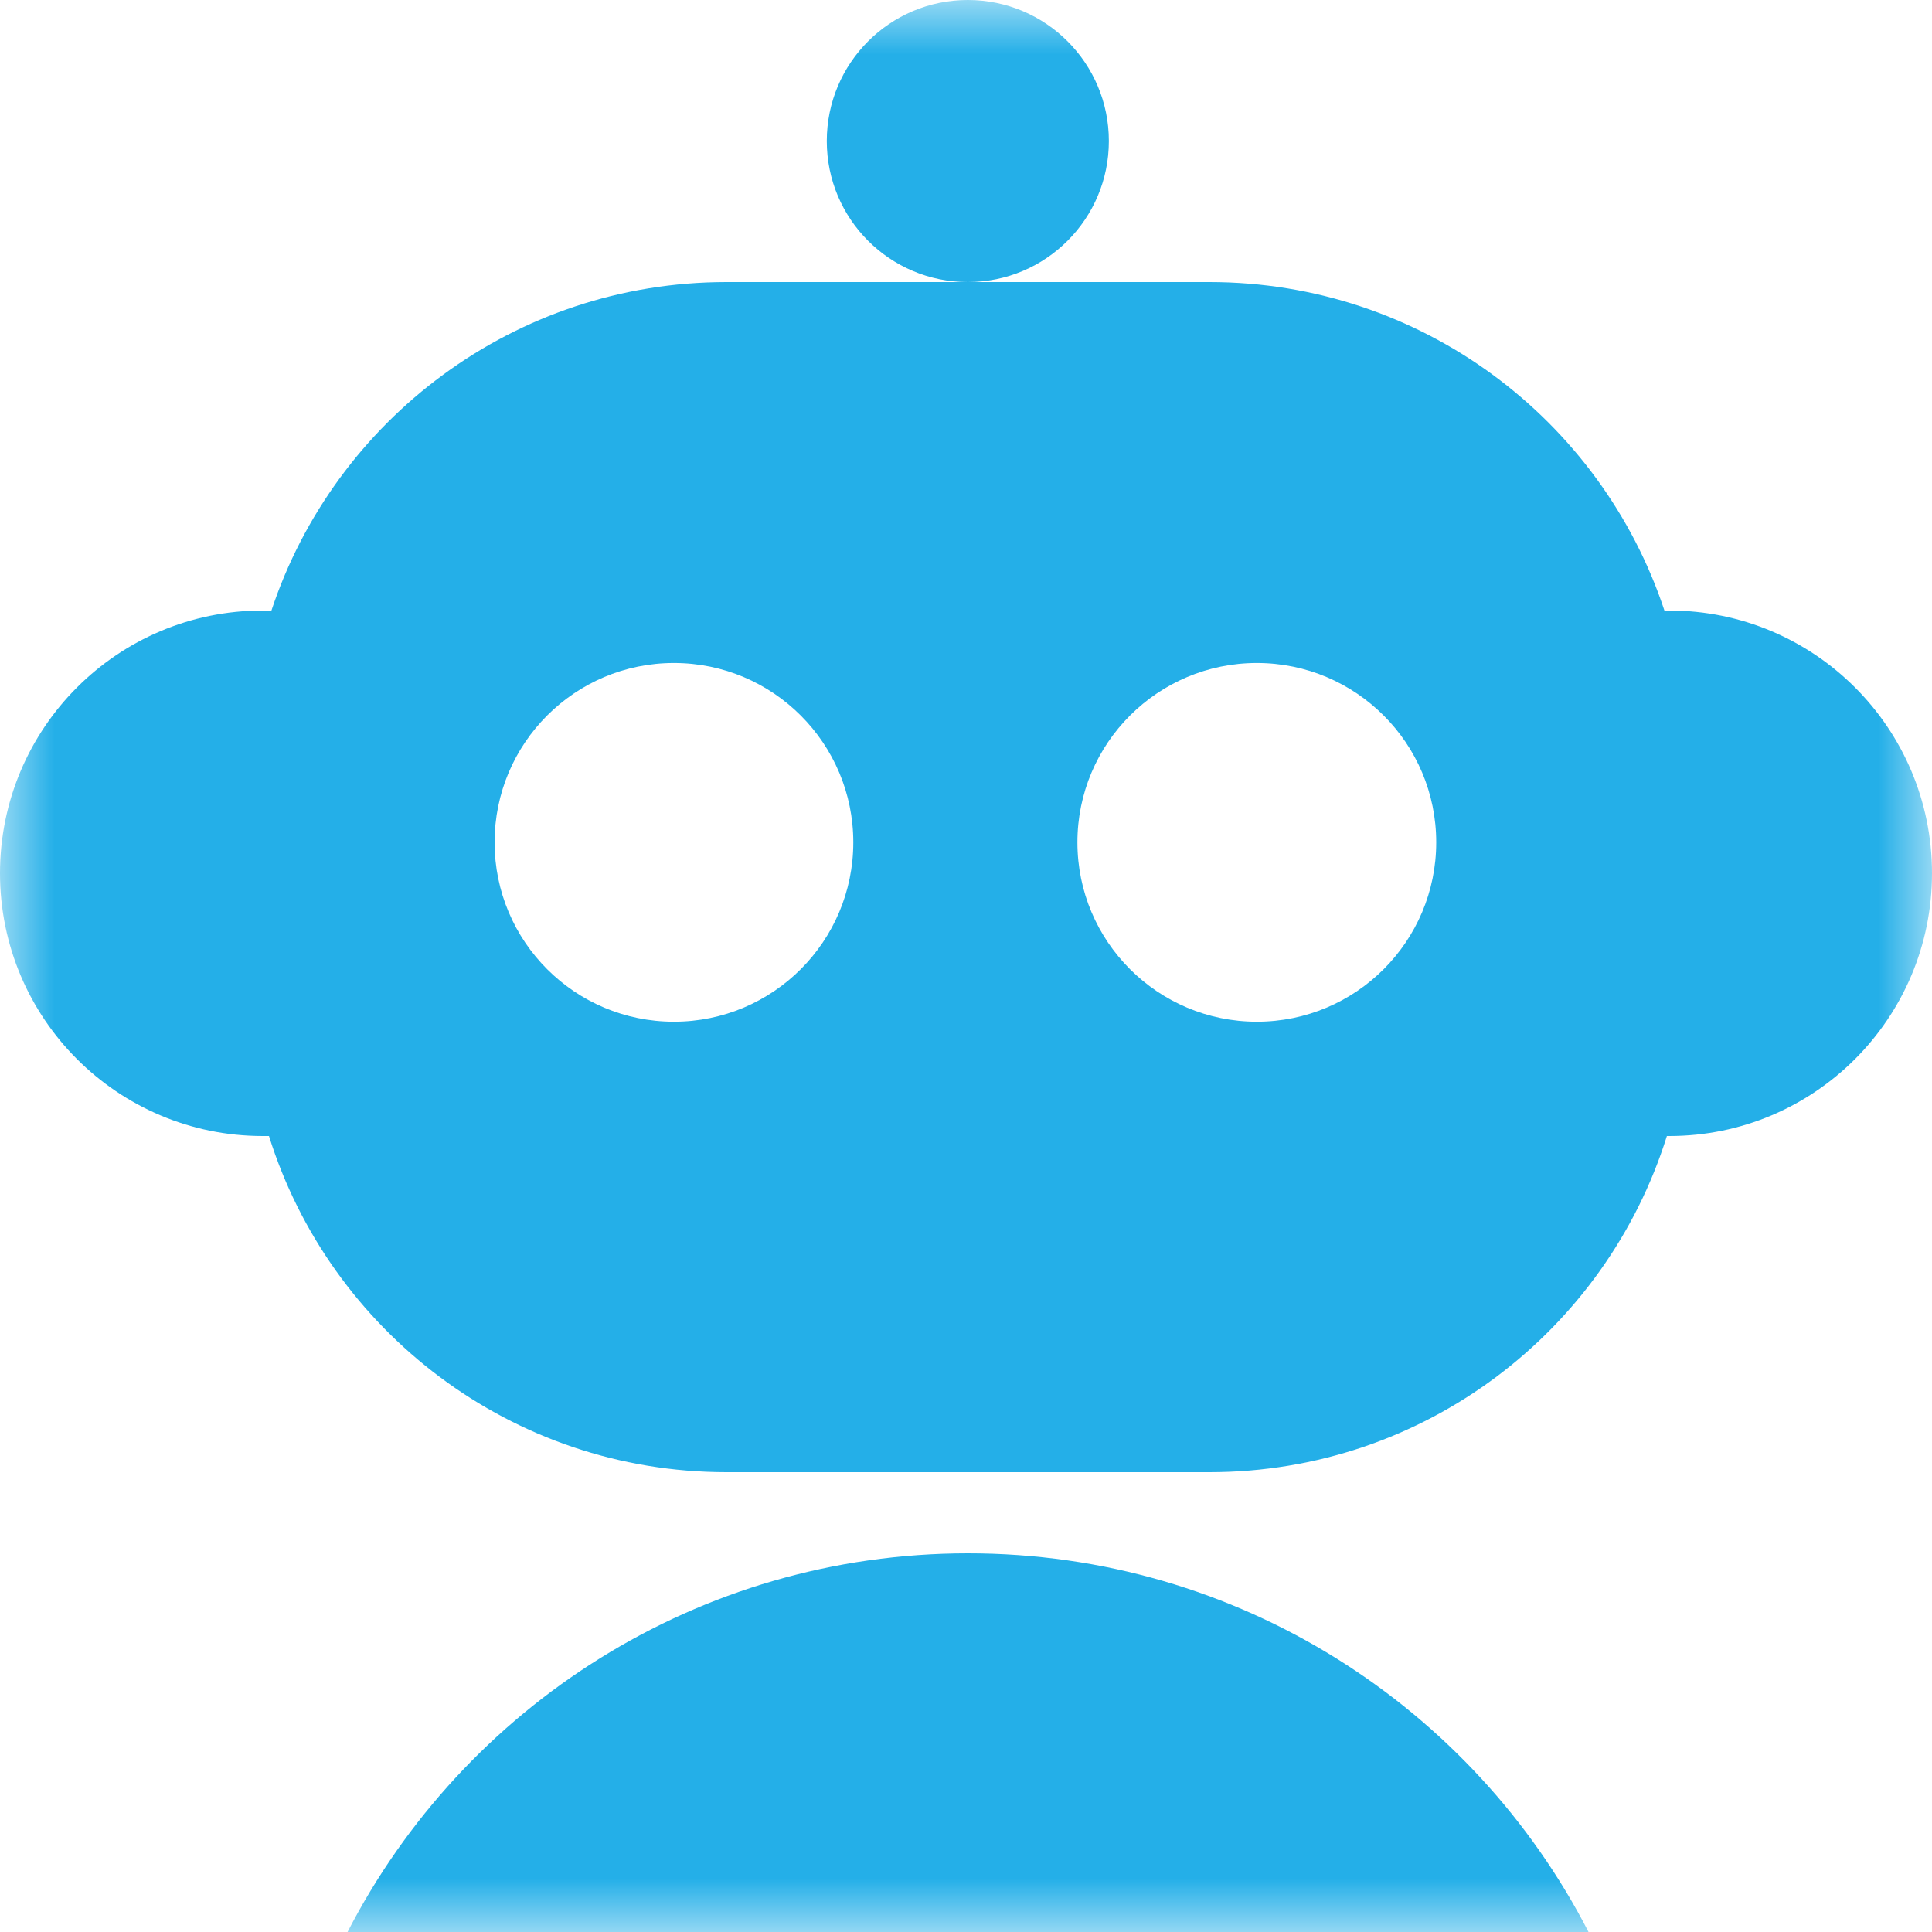 <svg width="18" height="18" viewBox="0 0 18 18" fill="none" xmlns="http://www.w3.org/2000/svg">
<g clip-path="url(#clip0_6548_19617)">
<mask id="mask0_6548_19617" style="mask-type:luminance" maskUnits="userSpaceOnUse" x="0" y="0" width="18" height="18">
<path d="M0 0H18V18H0V0Z" fill="white"/>
</mask>
<g mask="url(#mask0_6548_19617)">
<path d="M10.331 1.314C10.331 2.04 9.743 2.628 9.017 2.628C8.291 2.628 7.703 2.04 7.703 1.314C7.703 0.588 8.291 0 9.017 0C9.743 0 10.331 0.588 10.331 1.314Z" fill="#24AFE8"/>
<path fill-rule="evenodd" clip-rule="evenodd" d="M9.018 2.628H6.768C4.793 2.628 3.118 3.91 2.529 5.688H2.448C1.096 5.688 0 6.784 0 8.136C0 9.488 1.096 10.584 2.448 10.584H2.506C3.073 12.399 4.767 13.716 6.768 13.716H11.268C13.27 13.716 14.963 12.399 15.53 10.584H15.552C16.904 10.584 18 9.488 18 8.136C18 6.784 16.904 5.688 15.552 5.688H15.507C14.918 3.91 13.243 2.628 11.268 2.628H9.018ZM13.381 7.848C13.381 8.771 12.633 9.519 11.71 9.519C10.787 9.519 10.038 8.771 10.038 7.848C10.038 6.925 10.787 6.177 11.71 6.177C12.633 6.177 13.381 6.925 13.381 7.848ZM6.279 9.519C7.202 9.519 7.95 8.771 7.95 7.848C7.95 6.925 7.202 6.177 6.279 6.177C5.356 6.177 4.608 6.925 4.608 7.848C4.608 8.771 5.356 9.519 6.279 9.519Z" fill="#24AFE8"/>
<path d="M3.238 18C4.317 15.905 6.501 14.472 9.019 14.472C11.538 14.472 13.722 15.905 14.8 18H3.238Z" fill="#24AFE8"/>
</g>
</g>
<defs>
<clipPath id="clip0_6548_19617">
<rect width="18" height="18" fill="white"/>
</clipPath>
</defs>
</svg>
